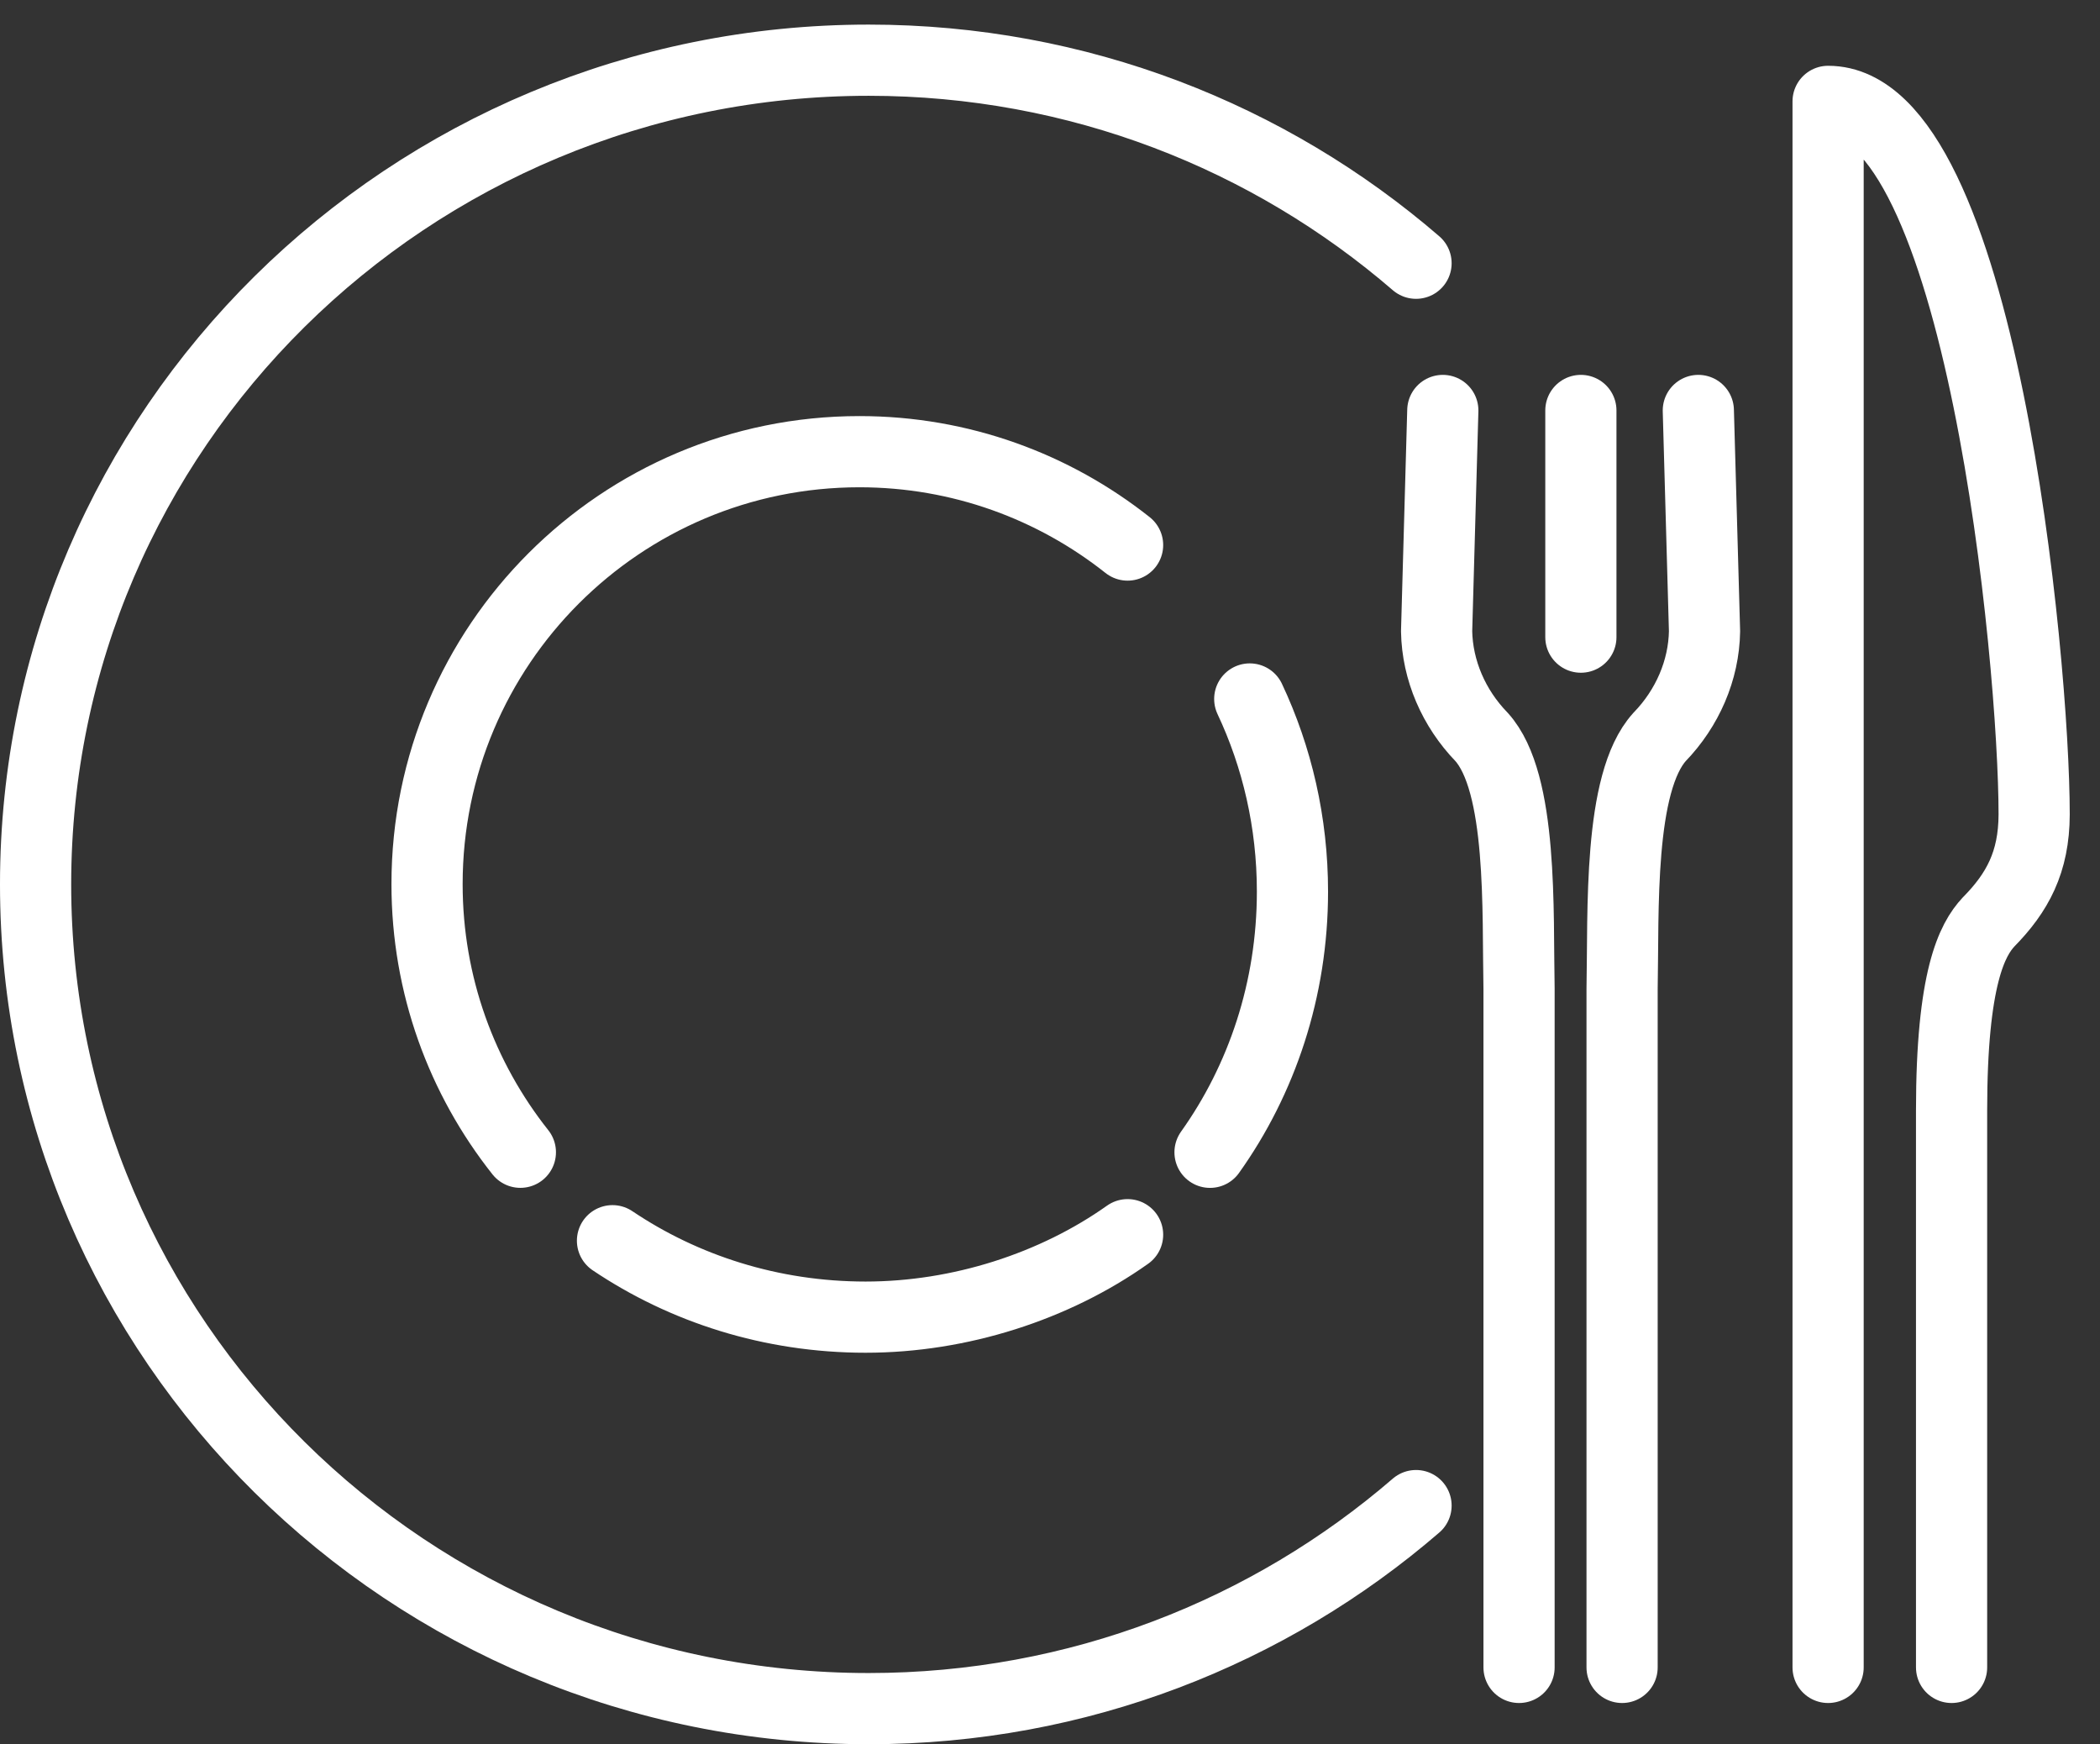 <?xml version="1.0" encoding="UTF-8"?>
<svg xmlns="http://www.w3.org/2000/svg" width="59" height="49" viewBox="0 0 59 49" fill="none">
  <rect x="0" y="0" width="59" height="49" fill="#333333" stroke="none"/>
  <path d="M33.996 32.371C35.45 30.331 36.312 27.796 36.312 25.047C36.312 23.103 35.879 21.266 35.112 19.636" stroke="white" stroke-width="2" stroke-linecap="round" stroke-linejoin="round"></path>
  <path d="M17.208 34.855C19.215 36.205 21.666 37.002 24.319 37.002C26.971 37.002 29.63 36.14 31.68 34.686" stroke="white" stroke-width="2" stroke-linecap="round" stroke-linejoin="round"></path>
  <path d="M31.68 15.312C29.609 13.671 26.993 12.689 24.146 12.689C17.438 12.689 11.998 18.127 11.998 24.837C11.998 27.684 12.979 30.3 14.62 32.37" stroke="white" stroke-width="2" stroke-linecap="round" stroke-linejoin="round"></path>
  <path d="M39.784 7.395C35.67 3.846 30.295 1.691 24.408 1.691C11.479 1.691 1 12.056 1 24.845C1 37.634 11.479 48 24.408 48C30.295 48 35.67 45.845 39.784 42.296" stroke="white" stroke-width="2" stroke-linecap="round" stroke-linejoin="round"></path>
  <path d="M44.415 17.899V11.531" stroke="white" stroke-width="2" stroke-linecap="round" stroke-linejoin="round"></path>
  <path d="M42.678 46.842V27.78C42.634 25.614 42.789 21.985 41.623 20.701C40.846 19.898 40.381 18.832 40.362 17.732L40.536 11.531" stroke="white" stroke-width="2" stroke-linecap="round" stroke-linejoin="round"></path>
  <path d="M51.361 46.842V2.848C55.652 2.848 57.15 18.548 57.15 22.881C57.146 24.222 56.678 25.08 55.869 25.901C55.411 26.393 54.83 27.459 54.83 31.197V46.842" stroke="white" stroke-width="2" stroke-linecap="round" stroke-linejoin="round"></path>
  <path d="M47.715 11.531L47.889 17.732C47.872 18.832 47.405 19.898 46.628 20.701C45.462 21.985 45.617 25.614 45.573 27.78V46.842" stroke="white" stroke-width="2" stroke-linecap="round" stroke-linejoin="round"></path>
</svg>
